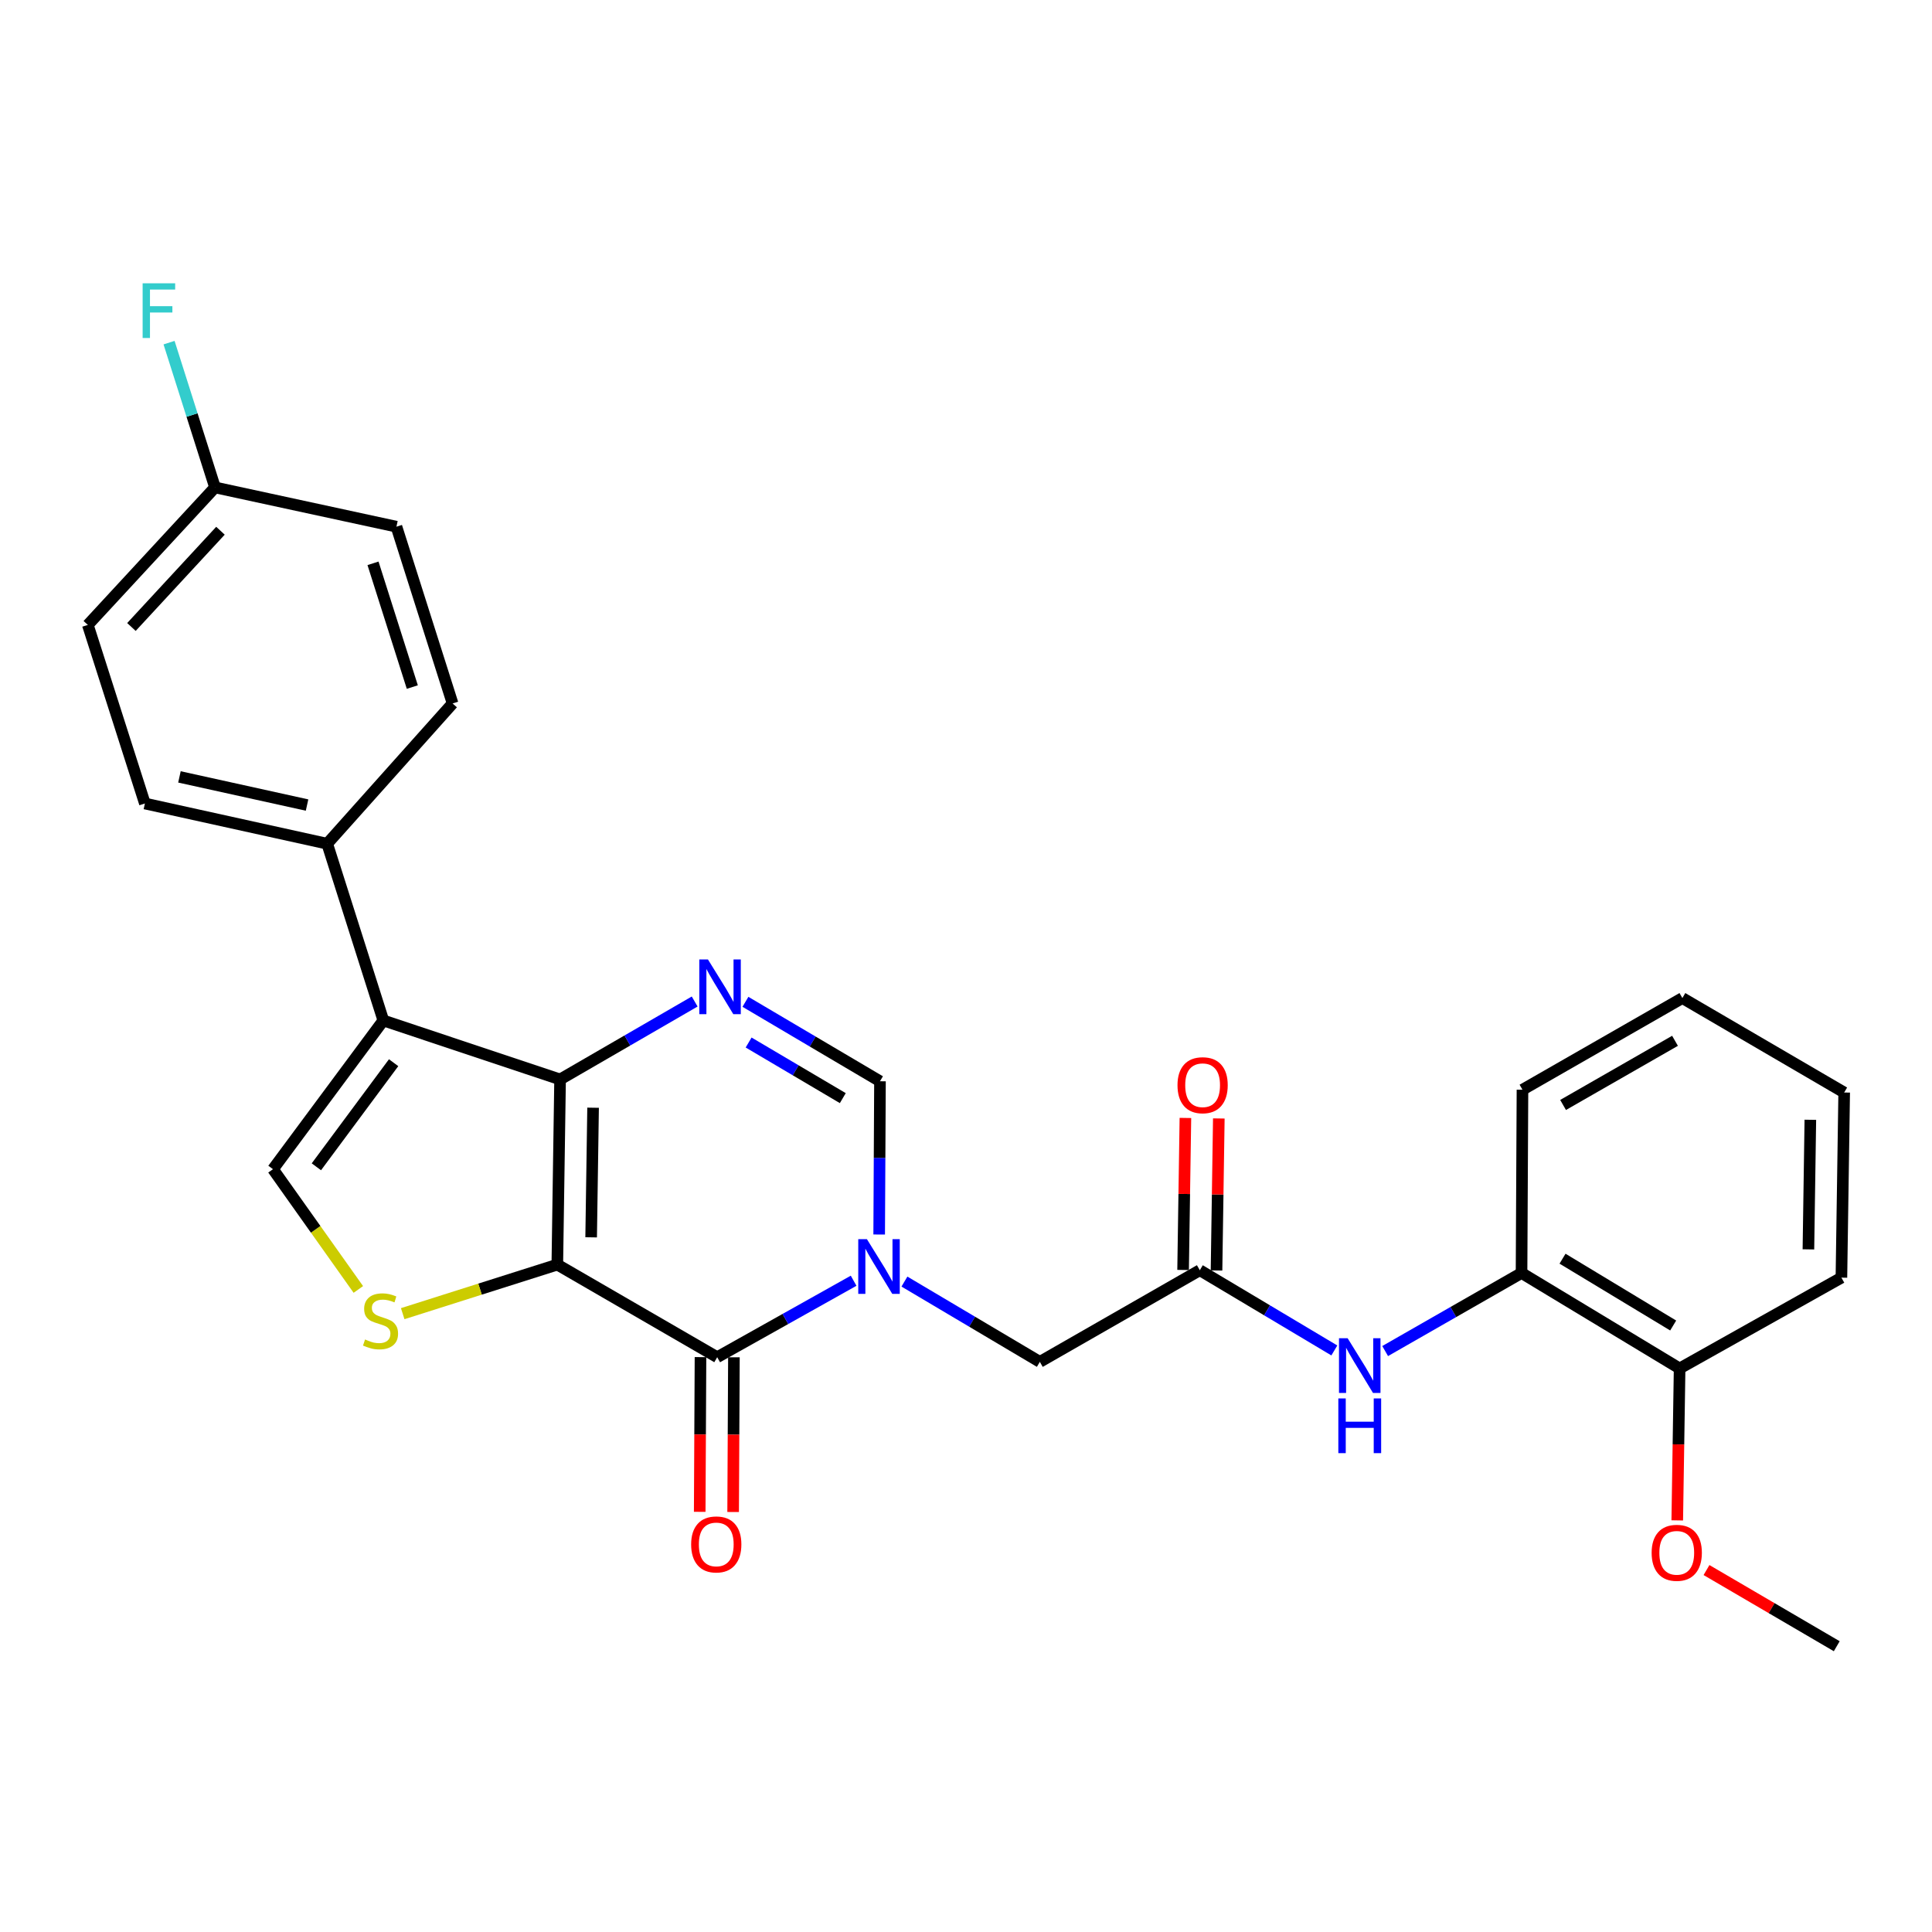 <?xml version='1.0' encoding='iso-8859-1'?>
<svg version='1.1' baseProfile='full'
              xmlns='http://www.w3.org/2000/svg'
                      xmlns:rdkit='http://www.rdkit.org/xml'
                      xmlns:xlink='http://www.w3.org/1999/xlink'
                  xml:space='preserve'
width='1000px' height='1000px' viewBox='0 0 1000 1000'>
<!-- END OF HEADER -->
<rect style='opacity:1.0;fill:#FFFFFF;stroke:none' width='1000' height='1000' x='0' y='0'> </rect>
<path class='bond-0' d='M 288.465,654.559 L 289.897,558.719' style='fill:none;fill-rule:evenodd;stroke:#000000;stroke-width:6px;stroke-linecap:butt;stroke-linejoin:miter;stroke-opacity:1' />
<path class='bond-0' d='M 305.977,640.441 L 306.98,573.354' style='fill:none;fill-rule:evenodd;stroke:#000000;stroke-width:6px;stroke-linecap:butt;stroke-linejoin:miter;stroke-opacity:1' />
<path class='bond-1' d='M 288.465,654.559 L 371.224,702.488' style='fill:none;fill-rule:evenodd;stroke:#000000;stroke-width:6px;stroke-linecap:butt;stroke-linejoin:miter;stroke-opacity:1' />
<path class='bond-5' d='M 288.465,654.559 L 248.453,667.255' style='fill:none;fill-rule:evenodd;stroke:#000000;stroke-width:6px;stroke-linecap:butt;stroke-linejoin:miter;stroke-opacity:1' />
<path class='bond-5' d='M 248.453,667.255 L 208.44,679.951' style='fill:none;fill-rule:evenodd;stroke:#CCCC00;stroke-width:6px;stroke-linecap:butt;stroke-linejoin:miter;stroke-opacity:1' />
<path class='bond-3' d='M 289.897,558.719 L 198.411,528.195' style='fill:none;fill-rule:evenodd;stroke:#000000;stroke-width:6px;stroke-linecap:butt;stroke-linejoin:miter;stroke-opacity:1' />
<path class='bond-4' d='M 289.897,558.719 L 324.73,538.552' style='fill:none;fill-rule:evenodd;stroke:#000000;stroke-width:6px;stroke-linecap:butt;stroke-linejoin:miter;stroke-opacity:1' />
<path class='bond-4' d='M 324.73,538.552 L 359.563,518.384' style='fill:none;fill-rule:evenodd;stroke:#0000FF;stroke-width:6px;stroke-linecap:butt;stroke-linejoin:miter;stroke-opacity:1' />
<path class='bond-2' d='M 371.224,702.488 L 406.528,682.697' style='fill:none;fill-rule:evenodd;stroke:#000000;stroke-width:6px;stroke-linecap:butt;stroke-linejoin:miter;stroke-opacity:1' />
<path class='bond-2' d='M 406.528,682.697 L 441.833,662.906' style='fill:none;fill-rule:evenodd;stroke:#0000FF;stroke-width:6px;stroke-linecap:butt;stroke-linejoin:miter;stroke-opacity:1' />
<path class='bond-13' d='M 362.574,702.444 L 362.372,742.484' style='fill:none;fill-rule:evenodd;stroke:#000000;stroke-width:6px;stroke-linecap:butt;stroke-linejoin:miter;stroke-opacity:1' />
<path class='bond-13' d='M 362.372,742.484 L 362.169,782.524' style='fill:none;fill-rule:evenodd;stroke:#FF0000;stroke-width:6px;stroke-linecap:butt;stroke-linejoin:miter;stroke-opacity:1' />
<path class='bond-13' d='M 379.874,702.532 L 379.671,742.572' style='fill:none;fill-rule:evenodd;stroke:#000000;stroke-width:6px;stroke-linecap:butt;stroke-linejoin:miter;stroke-opacity:1' />
<path class='bond-13' d='M 379.671,742.572 L 379.468,782.611' style='fill:none;fill-rule:evenodd;stroke:#FF0000;stroke-width:6px;stroke-linecap:butt;stroke-linejoin:miter;stroke-opacity:1' />
<path class='bond-7' d='M 455.059,638.982 L 455.266,599.322' style='fill:none;fill-rule:evenodd;stroke:#0000FF;stroke-width:6px;stroke-linecap:butt;stroke-linejoin:miter;stroke-opacity:1' />
<path class='bond-7' d='M 455.266,599.322 L 455.473,559.661' style='fill:none;fill-rule:evenodd;stroke:#000000;stroke-width:6px;stroke-linecap:butt;stroke-linejoin:miter;stroke-opacity:1' />
<path class='bond-10' d='M 468.133,663.342 L 503.178,684.121' style='fill:none;fill-rule:evenodd;stroke:#0000FF;stroke-width:6px;stroke-linecap:butt;stroke-linejoin:miter;stroke-opacity:1' />
<path class='bond-10' d='M 503.178,684.121 L 538.222,704.901' style='fill:none;fill-rule:evenodd;stroke:#000000;stroke-width:6px;stroke-linecap:butt;stroke-linejoin:miter;stroke-opacity:1' />
<path class='bond-11' d='M 198.411,528.195 L 169.358,436.71' style='fill:none;fill-rule:evenodd;stroke:#000000;stroke-width:6px;stroke-linecap:butt;stroke-linejoin:miter;stroke-opacity:1' />
<path class='bond-28' d='M 198.411,528.195 L 141.294,605.169' style='fill:none;fill-rule:evenodd;stroke:#000000;stroke-width:6px;stroke-linecap:butt;stroke-linejoin:miter;stroke-opacity:1' />
<path class='bond-28' d='M 203.736,550.05 L 163.754,603.932' style='fill:none;fill-rule:evenodd;stroke:#000000;stroke-width:6px;stroke-linecap:butt;stroke-linejoin:miter;stroke-opacity:1' />
<path class='bond-29' d='M 385.838,518.542 L 420.655,539.101' style='fill:none;fill-rule:evenodd;stroke:#0000FF;stroke-width:6px;stroke-linecap:butt;stroke-linejoin:miter;stroke-opacity:1' />
<path class='bond-29' d='M 420.655,539.101 L 455.473,559.661' style='fill:none;fill-rule:evenodd;stroke:#000000;stroke-width:6px;stroke-linecap:butt;stroke-linejoin:miter;stroke-opacity:1' />
<path class='bond-29' d='M 387.487,539.606 L 411.859,553.998' style='fill:none;fill-rule:evenodd;stroke:#0000FF;stroke-width:6px;stroke-linecap:butt;stroke-linejoin:miter;stroke-opacity:1' />
<path class='bond-29' d='M 411.859,553.998 L 436.231,568.39' style='fill:none;fill-rule:evenodd;stroke:#000000;stroke-width:6px;stroke-linecap:butt;stroke-linejoin:miter;stroke-opacity:1' />
<path class='bond-6' d='M 185.476,667.414 L 163.385,636.291' style='fill:none;fill-rule:evenodd;stroke:#CCCC00;stroke-width:6px;stroke-linecap:butt;stroke-linejoin:miter;stroke-opacity:1' />
<path class='bond-6' d='M 163.385,636.291 L 141.294,605.169' style='fill:none;fill-rule:evenodd;stroke:#000000;stroke-width:6px;stroke-linecap:butt;stroke-linejoin:miter;stroke-opacity:1' />
<path class='bond-8' d='M 621.02,657.461 L 538.222,704.901' style='fill:none;fill-rule:evenodd;stroke:#000000;stroke-width:6px;stroke-linecap:butt;stroke-linejoin:miter;stroke-opacity:1' />
<path class='bond-9' d='M 621.02,657.461 L 655.834,678.225' style='fill:none;fill-rule:evenodd;stroke:#000000;stroke-width:6px;stroke-linecap:butt;stroke-linejoin:miter;stroke-opacity:1' />
<path class='bond-9' d='M 655.834,678.225 L 690.649,698.99' style='fill:none;fill-rule:evenodd;stroke:#0000FF;stroke-width:6px;stroke-linecap:butt;stroke-linejoin:miter;stroke-opacity:1' />
<path class='bond-14' d='M 629.669,657.592 L 630.264,618.251' style='fill:none;fill-rule:evenodd;stroke:#000000;stroke-width:6px;stroke-linecap:butt;stroke-linejoin:miter;stroke-opacity:1' />
<path class='bond-14' d='M 630.264,618.251 L 630.86,578.909' style='fill:none;fill-rule:evenodd;stroke:#FF0000;stroke-width:6px;stroke-linecap:butt;stroke-linejoin:miter;stroke-opacity:1' />
<path class='bond-14' d='M 612.371,657.33 L 612.967,617.989' style='fill:none;fill-rule:evenodd;stroke:#000000;stroke-width:6px;stroke-linecap:butt;stroke-linejoin:miter;stroke-opacity:1' />
<path class='bond-14' d='M 612.967,617.989 L 613.563,578.647' style='fill:none;fill-rule:evenodd;stroke:#FF0000;stroke-width:6px;stroke-linecap:butt;stroke-linejoin:miter;stroke-opacity:1' />
<path class='bond-12' d='M 716.951,699.304 L 752.249,679.099' style='fill:none;fill-rule:evenodd;stroke:#0000FF;stroke-width:6px;stroke-linecap:butt;stroke-linejoin:miter;stroke-opacity:1' />
<path class='bond-12' d='M 752.249,679.099 L 787.547,658.893' style='fill:none;fill-rule:evenodd;stroke:#000000;stroke-width:6px;stroke-linecap:butt;stroke-linejoin:miter;stroke-opacity:1' />
<path class='bond-16' d='M 169.358,436.71 L 74.998,415.892' style='fill:none;fill-rule:evenodd;stroke:#000000;stroke-width:6px;stroke-linecap:butt;stroke-linejoin:miter;stroke-opacity:1' />
<path class='bond-16' d='M 158.931,416.694 L 92.879,402.122' style='fill:none;fill-rule:evenodd;stroke:#000000;stroke-width:6px;stroke-linecap:butt;stroke-linejoin:miter;stroke-opacity:1' />
<path class='bond-17' d='M 169.358,436.71 L 234.26,364.109' style='fill:none;fill-rule:evenodd;stroke:#000000;stroke-width:6px;stroke-linecap:butt;stroke-linejoin:miter;stroke-opacity:1' />
<path class='bond-15' d='M 787.547,658.893 L 869.364,708.303' style='fill:none;fill-rule:evenodd;stroke:#000000;stroke-width:6px;stroke-linecap:butt;stroke-linejoin:miter;stroke-opacity:1' />
<path class='bond-15' d='M 808.763,651.496 L 866.035,686.083' style='fill:none;fill-rule:evenodd;stroke:#000000;stroke-width:6px;stroke-linecap:butt;stroke-linejoin:miter;stroke-opacity:1' />
<path class='bond-23' d='M 787.547,658.893 L 788.028,564.034' style='fill:none;fill-rule:evenodd;stroke:#000000;stroke-width:6px;stroke-linecap:butt;stroke-linejoin:miter;stroke-opacity:1' />
<path class='bond-22' d='M 869.364,708.303 L 868.754,747.625' style='fill:none;fill-rule:evenodd;stroke:#000000;stroke-width:6px;stroke-linecap:butt;stroke-linejoin:miter;stroke-opacity:1' />
<path class='bond-22' d='M 868.754,747.625 L 868.144,786.948' style='fill:none;fill-rule:evenodd;stroke:#FF0000;stroke-width:6px;stroke-linecap:butt;stroke-linejoin:miter;stroke-opacity:1' />
<path class='bond-24' d='M 869.364,708.303 L 953.113,661.306' style='fill:none;fill-rule:evenodd;stroke:#000000;stroke-width:6px;stroke-linecap:butt;stroke-linejoin:miter;stroke-opacity:1' />
<path class='bond-20' d='M 74.998,415.892 L 45.455,323.455' style='fill:none;fill-rule:evenodd;stroke:#000000;stroke-width:6px;stroke-linecap:butt;stroke-linejoin:miter;stroke-opacity:1' />
<path class='bond-19' d='M 234.26,364.109 L 205.197,272.614' style='fill:none;fill-rule:evenodd;stroke:#000000;stroke-width:6px;stroke-linecap:butt;stroke-linejoin:miter;stroke-opacity:1' />
<path class='bond-19' d='M 213.413,355.622 L 193.068,291.575' style='fill:none;fill-rule:evenodd;stroke:#000000;stroke-width:6px;stroke-linecap:butt;stroke-linejoin:miter;stroke-opacity:1' />
<path class='bond-18' d='M 111.289,252.287 L 205.197,272.614' style='fill:none;fill-rule:evenodd;stroke:#000000;stroke-width:6px;stroke-linecap:butt;stroke-linejoin:miter;stroke-opacity:1' />
<path class='bond-21' d='M 111.289,252.287 L 99.395,214.819' style='fill:none;fill-rule:evenodd;stroke:#000000;stroke-width:6px;stroke-linecap:butt;stroke-linejoin:miter;stroke-opacity:1' />
<path class='bond-21' d='M 99.395,214.819 L 87.502,177.351' style='fill:none;fill-rule:evenodd;stroke:#33CCCC;stroke-width:6px;stroke-linecap:butt;stroke-linejoin:miter;stroke-opacity:1' />
<path class='bond-30' d='M 111.289,252.287 L 45.455,323.455' style='fill:none;fill-rule:evenodd;stroke:#000000;stroke-width:6px;stroke-linecap:butt;stroke-linejoin:miter;stroke-opacity:1' />
<path class='bond-30' d='M 114.113,274.71 L 68.029,324.527' style='fill:none;fill-rule:evenodd;stroke:#000000;stroke-width:6px;stroke-linecap:butt;stroke-linejoin:miter;stroke-opacity:1' />
<path class='bond-25' d='M 883.283,812.657 L 916.992,832.369' style='fill:none;fill-rule:evenodd;stroke:#FF0000;stroke-width:6px;stroke-linecap:butt;stroke-linejoin:miter;stroke-opacity:1' />
<path class='bond-25' d='M 916.992,832.369 L 950.701,852.081' style='fill:none;fill-rule:evenodd;stroke:#000000;stroke-width:6px;stroke-linecap:butt;stroke-linejoin:miter;stroke-opacity:1' />
<path class='bond-26' d='M 788.028,564.034 L 870.796,516.595' style='fill:none;fill-rule:evenodd;stroke:#000000;stroke-width:6px;stroke-linecap:butt;stroke-linejoin:miter;stroke-opacity:1' />
<path class='bond-26' d='M 809.046,571.927 L 866.984,538.72' style='fill:none;fill-rule:evenodd;stroke:#000000;stroke-width:6px;stroke-linecap:butt;stroke-linejoin:miter;stroke-opacity:1' />
<path class='bond-31' d='M 953.113,661.306 L 954.545,565.485' style='fill:none;fill-rule:evenodd;stroke:#000000;stroke-width:6px;stroke-linecap:butt;stroke-linejoin:miter;stroke-opacity:1' />
<path class='bond-31' d='M 936.031,646.674 L 937.033,579.6' style='fill:none;fill-rule:evenodd;stroke:#000000;stroke-width:6px;stroke-linecap:butt;stroke-linejoin:miter;stroke-opacity:1' />
<path class='bond-27' d='M 870.796,516.595 L 954.545,565.485' style='fill:none;fill-rule:evenodd;stroke:#000000;stroke-width:6px;stroke-linecap:butt;stroke-linejoin:miter;stroke-opacity:1' />
<path  class='atom-3' d='M 448.713 641.379
L 457.993 656.379
Q 458.913 657.859, 460.393 660.539
Q 461.873 663.219, 461.953 663.379
L 461.953 641.379
L 465.713 641.379
L 465.713 669.699
L 461.833 669.699
L 451.873 653.299
Q 450.713 651.379, 449.473 649.179
Q 448.273 646.979, 447.913 646.299
L 447.913 669.699
L 444.233 669.699
L 444.233 641.379
L 448.713 641.379
' fill='#0000FF'/>
<path  class='atom-5' d='M 366.435 496.62
L 375.715 511.62
Q 376.635 513.1, 378.115 515.78
Q 379.595 518.46, 379.675 518.62
L 379.675 496.62
L 383.435 496.62
L 383.435 524.94
L 379.555 524.94
L 369.595 508.54
Q 368.435 506.62, 367.195 504.42
Q 365.995 502.22, 365.635 501.54
L 365.635 524.94
L 361.955 524.94
L 361.955 496.62
L 366.435 496.62
' fill='#0000FF'/>
<path  class='atom-6' d='M 188.96 693.313
Q 189.28 693.433, 190.6 693.993
Q 191.92 694.553, 193.36 694.913
Q 194.84 695.233, 196.28 695.233
Q 198.96 695.233, 200.52 693.953
Q 202.08 692.633, 202.08 690.353
Q 202.08 688.793, 201.28 687.833
Q 200.52 686.873, 199.32 686.353
Q 198.12 685.833, 196.12 685.233
Q 193.6 684.473, 192.08 683.753
Q 190.6 683.033, 189.52 681.513
Q 188.48 679.993, 188.48 677.433
Q 188.48 673.873, 190.88 671.673
Q 193.32 669.473, 198.12 669.473
Q 201.4 669.473, 205.12 671.033
L 204.2 674.113
Q 200.8 672.713, 198.24 672.713
Q 195.48 672.713, 193.96 673.873
Q 192.44 674.993, 192.48 676.953
Q 192.48 678.473, 193.24 679.393
Q 194.04 680.313, 195.16 680.833
Q 196.32 681.353, 198.24 681.953
Q 200.8 682.753, 202.32 683.553
Q 203.84 684.353, 204.92 685.993
Q 206.04 687.593, 206.04 690.353
Q 206.04 694.273, 203.4 696.393
Q 200.8 698.473, 196.44 698.473
Q 193.92 698.473, 192 697.913
Q 190.12 697.393, 187.88 696.473
L 188.96 693.313
' fill='#CCCC00'/>
<path  class='atom-10' d='M 697.538 692.672
L 706.818 707.672
Q 707.738 709.152, 709.218 711.832
Q 710.698 714.512, 710.778 714.672
L 710.778 692.672
L 714.538 692.672
L 714.538 720.992
L 710.658 720.992
L 700.698 704.592
Q 699.538 702.672, 698.298 700.472
Q 697.098 698.272, 696.738 697.592
L 696.738 720.992
L 693.058 720.992
L 693.058 692.672
L 697.538 692.672
' fill='#0000FF'/>
<path  class='atom-10' d='M 692.718 723.824
L 696.558 723.824
L 696.558 735.864
L 711.038 735.864
L 711.038 723.824
L 714.878 723.824
L 714.878 752.144
L 711.038 752.144
L 711.038 739.064
L 696.558 739.064
L 696.558 752.144
L 692.718 752.144
L 692.718 723.824
' fill='#0000FF'/>
<path  class='atom-14' d='M 357.734 799.388
Q 357.734 792.588, 361.094 788.788
Q 364.454 784.988, 370.734 784.988
Q 377.014 784.988, 380.374 788.788
Q 383.734 792.588, 383.734 799.388
Q 383.734 806.268, 380.334 810.188
Q 376.934 814.068, 370.734 814.068
Q 364.494 814.068, 361.094 810.188
Q 357.734 806.308, 357.734 799.388
M 370.734 810.868
Q 375.054 810.868, 377.374 807.988
Q 379.734 805.068, 379.734 799.388
Q 379.734 793.828, 377.374 791.028
Q 375.054 788.188, 370.734 788.188
Q 366.414 788.188, 364.054 790.988
Q 361.734 793.788, 361.734 799.388
Q 361.734 805.108, 364.054 807.988
Q 366.414 810.868, 370.734 810.868
' fill='#FF0000'/>
<path  class='atom-15' d='M 609.471 561.702
Q 609.471 554.902, 612.831 551.102
Q 616.191 547.302, 622.471 547.302
Q 628.751 547.302, 632.111 551.102
Q 635.471 554.902, 635.471 561.702
Q 635.471 568.582, 632.071 572.502
Q 628.671 576.382, 622.471 576.382
Q 616.231 576.382, 612.831 572.502
Q 609.471 568.622, 609.471 561.702
M 622.471 573.182
Q 626.791 573.182, 629.111 570.302
Q 631.471 567.382, 631.471 561.702
Q 631.471 556.142, 629.111 553.342
Q 626.791 550.502, 622.471 550.502
Q 618.151 550.502, 615.791 553.302
Q 613.471 556.102, 613.471 561.702
Q 613.471 567.422, 615.791 570.302
Q 618.151 573.182, 622.471 573.182
' fill='#FF0000'/>
<path  class='atom-22' d='M 73.825 146.632
L 90.665 146.632
L 90.665 149.872
L 77.625 149.872
L 77.625 158.472
L 89.225 158.472
L 89.225 161.752
L 77.625 161.752
L 77.625 174.952
L 73.825 174.952
L 73.825 146.632
' fill='#33CCCC'/>
<path  class='atom-23' d='M 854.884 803.732
Q 854.884 796.932, 858.244 793.132
Q 861.604 789.332, 867.884 789.332
Q 874.164 789.332, 877.524 793.132
Q 880.884 796.932, 880.884 803.732
Q 880.884 810.612, 877.484 814.532
Q 874.084 818.412, 867.884 818.412
Q 861.644 818.412, 858.244 814.532
Q 854.884 810.652, 854.884 803.732
M 867.884 815.212
Q 872.204 815.212, 874.524 812.332
Q 876.884 809.412, 876.884 803.732
Q 876.884 798.172, 874.524 795.372
Q 872.204 792.532, 867.884 792.532
Q 863.564 792.532, 861.204 795.332
Q 858.884 798.132, 858.884 803.732
Q 858.884 809.452, 861.204 812.332
Q 863.564 815.212, 867.884 815.212
' fill='#FF0000'/>
</svg>
